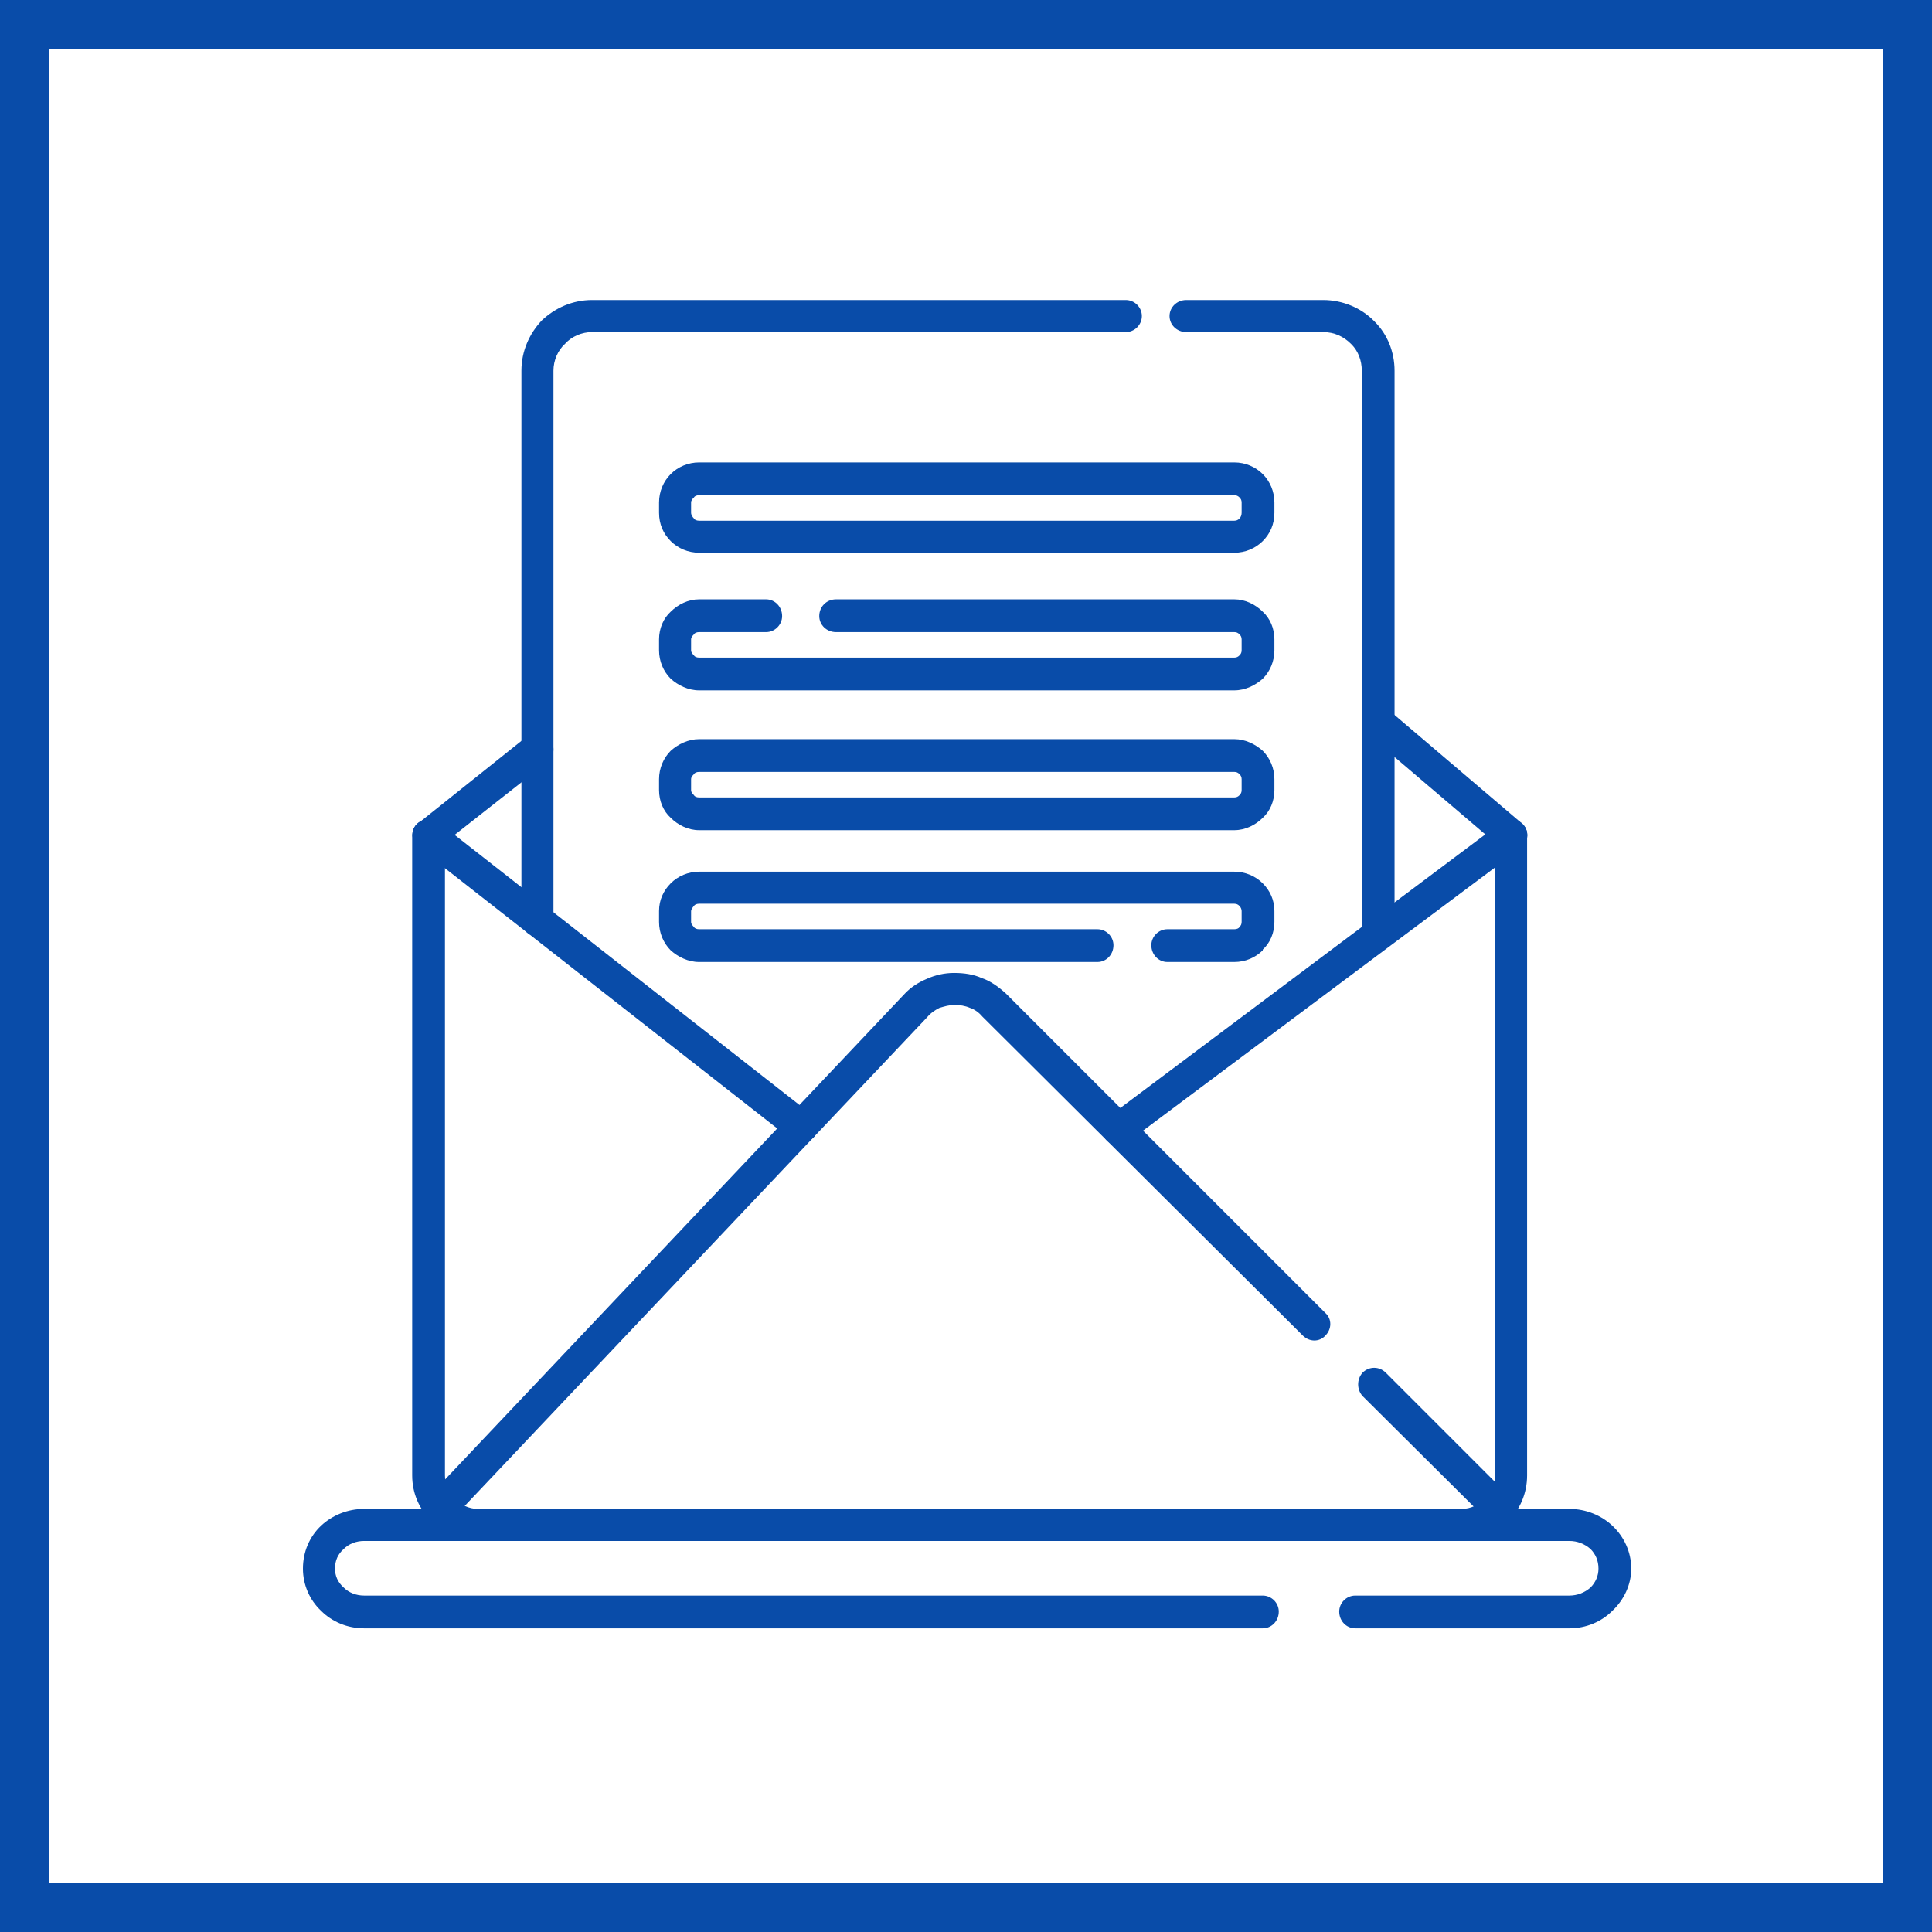 <?xml version="1.0" encoding="UTF-8"?>
<!DOCTYPE svg PUBLIC "-//W3C//DTD SVG 1.0//EN" "http://www.w3.org/TR/2001/REC-SVG-20010904/DTD/svg10.dtd">
<!-- Creator: CorelDRAW 2020 (64-Bit) -->
<svg xmlns="http://www.w3.org/2000/svg" xml:space="preserve" width="800px" height="800px" version="1.0" style="shape-rendering:geometricPrecision; text-rendering:geometricPrecision; image-rendering:optimizeQuality; fill-rule:evenodd; clip-rule:evenodd"
viewBox="0 0 26.53 26.53"
 xmlns:xlink="http://www.w3.org/1999/xlink"
 xmlns:xodm="http://www.corel.com/coreldraw/odm/2003">
 <defs>
  <style type="text/css">
   <![CDATA[
    .fil0 {fill:#094CA9}
    .fil1 {fill:white}
   ]]>
  </style>
 </defs>
 <g id="Слой_x0020_1">
  <g id="_2156826140688">
   <g>
    <rect class="fil0" width="26.53" height="26.53"/>
    <rect class="fil1" x="0.67" y="0.67" width="25.19" height="25.19"/>
   </g>
   <g>
    <path class="fil0" d="M18.61 22.36c-0.12,0 -0.22,-0.1 -0.22,-0.23 0,-0.12 0.1,-0.22 0.22,-0.22l2.94 0c0.11,0 0.21,-0.04 0.29,-0.11 0.07,-0.07 0.11,-0.16 0.11,-0.26 0,-0.11 -0.04,-0.2 -0.11,-0.27 -0.08,-0.07 -0.18,-0.11 -0.29,-0.11l-16.55 0c-0.11,0 -0.21,0.04 -0.28,0.11 -0.08,0.07 -0.12,0.16 -0.12,0.27 0,0.1 0.04,0.19 0.12,0.26 0.07,0.07 0.17,0.11 0.28,0.11l12.34 0c0.12,0 0.22,0.1 0.22,0.22 0,0.13 -0.1,0.23 -0.22,0.23l-12.34 0c-0.23,0 -0.44,-0.09 -0.59,-0.24 -0.16,-0.15 -0.25,-0.36 -0.25,-0.58 0,-0.23 0.09,-0.44 0.25,-0.59 0.15,-0.14 0.36,-0.23 0.59,-0.23l16.55 0c0.23,0 0.44,0.09 0.59,0.23 0.16,0.15 0.26,0.36 0.26,0.59 0,0.22 -0.1,0.43 -0.26,0.58 -0.15,0.15 -0.36,0.24 -0.59,0.24l-2.94 0z"/>
    <path class="fil0" d="M20.53 11.47c0,-0.12 0.1,-0.22 0.22,-0.22 0.12,0 0.22,0.1 0.22,0.22l0 8.79c0,0.25 -0.1,0.47 -0.26,0.63l0 0.01c-0.17,0.16 -0.39,0.26 -0.64,0.26l-13.51 0c-0.24,0 -0.47,-0.1 -0.63,-0.26l0 -0.01c-0.17,-0.16 -0.27,-0.38 -0.27,-0.63l0 -8.79c0,-0.12 0.1,-0.22 0.23,-0.22 0.12,0 0.22,0.1 0.22,0.22l0 8.79c0,0.12 0.05,0.24 0.13,0.32 0.08,0.08 0.2,0.14 0.32,0.14l13.51 0c0.13,0 0.24,-0.06 0.32,-0.14 0.09,-0.08 0.14,-0.2 0.14,-0.32l0 -8.79z"/>
    <path class="fil0" d="M6.21 20.86c-0.08,0.08 -0.22,0.09 -0.31,0 -0.09,-0.08 -0.09,-0.22 -0.01,-0.31l6.52 -6.89c0.09,-0.1 0.2,-0.17 0.32,-0.22 0.11,-0.05 0.24,-0.08 0.37,-0.08 0.14,0 0.27,0.02 0.38,0.07 0.12,0.04 0.23,0.12 0.33,0.21l4.39 4.39c0.09,0.08 0.09,0.22 0,0.31 -0.08,0.09 -0.22,0.09 -0.31,0l-4.4 -4.38c-0.05,-0.06 -0.11,-0.1 -0.17,-0.12 -0.07,-0.03 -0.14,-0.04 -0.21,-0.04 -0.08,0 -0.14,0.02 -0.21,0.04 -0.06,0.03 -0.12,0.07 -0.17,0.13l-6.52 6.89zm12.5 -1.69l0 0c-0.08,-0.09 -0.08,-0.23 0,-0.32 0.09,-0.09 0.23,-0.09 0.32,0l1.7 1.7c0.09,0.09 0.09,0.23 0,0.32 -0.08,0.08 -0.22,0.08 -0.31,0l-1.71 -1.7z"/>
    <path class="fil0" d="M5.75 11.64c-0.1,-0.07 -0.11,-0.21 -0.04,-0.31 0.08,-0.09 0.22,-0.11 0.31,-0.04l5.12 4.01c0.1,0.07 0.11,0.21 0.04,0.31 -0.08,0.09 -0.22,0.11 -0.31,0.04l-5.12 -4.01z"/>
    <path class="fil0" d="M15.49 15.68c-0.09,0.08 -0.23,0.06 -0.31,-0.04 -0.07,-0.1 -0.05,-0.24 0.05,-0.31l5.39 -4.04c0.09,-0.07 0.23,-0.05 0.31,0.05 0.07,0.09 0.05,0.23 -0.05,0.31l-5.39 4.03z"/>
    <path class="fil0" d="M7.6 12.64c0,0.12 -0.1,0.22 -0.22,0.22 -0.12,0 -0.22,-0.1 -0.22,-0.22l0 -7.55c0,-0.27 0.11,-0.51 0.28,-0.69 0.18,-0.17 0.42,-0.28 0.69,-0.28l7.33 0c0.12,0 0.22,0.1 0.22,0.22 0,0.12 -0.1,0.22 -0.22,0.22l-7.33 0c-0.14,0 -0.28,0.06 -0.37,0.16l0 0c-0.1,0.09 -0.16,0.23 -0.16,0.37l0 7.55zm8.69 -8.08l0 0c-0.13,0 -0.23,-0.1 -0.23,-0.22 0,-0.12 0.1,-0.22 0.23,-0.22l1.88 0c0.27,0 0.52,0.11 0.69,0.28l0.02 0.02c0.17,0.17 0.27,0.41 0.27,0.67l0 7.59c0,0.13 -0.1,0.23 -0.22,0.23 -0.13,0 -0.23,-0.1 -0.23,-0.23l0 -7.59c0,-0.14 -0.05,-0.27 -0.14,-0.36l-0.01 -0.01c-0.1,-0.1 -0.23,-0.16 -0.38,-0.16l-1.88 0z"/>
    <path class="fil0" d="M6.02 11.64c-0.09,0.08 -0.23,0.06 -0.31,-0.03 -0.07,-0.1 -0.06,-0.24 0.04,-0.31l1.49 -1.19c0.1,-0.07 0.24,-0.06 0.31,0.04 0.08,0.1 0.06,0.24 -0.03,0.31l-1.5 1.18z"/>
    <path class="fil0" d="M20.89 11.3c0.1,0.08 0.11,0.22 0.03,0.31 -0.08,0.1 -0.22,0.11 -0.31,0.03l-1.83 -1.56c-0.09,-0.08 -0.1,-0.22 -0.02,-0.31 0.08,-0.09 0.22,-0.1 0.31,-0.02l1.82 1.55z"/>
    <path class="fil0" d="M9.6 6.35l7.35 0c0.15,0 0.29,0.06 0.39,0.16 0.1,0.1 0.16,0.24 0.16,0.39l0 0.14c0,0.16 -0.06,0.29 -0.16,0.39 -0.1,0.1 -0.24,0.16 -0.39,0.16l-7.35 0c-0.15,0 -0.29,-0.06 -0.39,-0.16 -0.1,-0.1 -0.16,-0.23 -0.16,-0.39l0 -0.14c0,-0.15 0.06,-0.29 0.16,-0.39 0.1,-0.1 0.24,-0.16 0.39,-0.16zm7.35 0.45l0 0 -7.35 0c-0.03,0 -0.06,0.01 -0.07,0.03 -0.02,0.02 -0.04,0.04 -0.04,0.07l0 0.14c0,0.03 0.02,0.06 0.04,0.08 0.01,0.02 0.04,0.03 0.07,0.03l7.35 0c0.03,0 0.05,-0.01 0.07,-0.03 0.02,-0.02 0.03,-0.05 0.03,-0.08l0 -0.14c0,-0.03 -0.01,-0.05 -0.03,-0.07 -0.02,-0.02 -0.04,-0.03 -0.07,-0.03z"/>
    <path class="fil0" d="M9.6 10.15l7.35 0c0.15,0 0.29,0.07 0.39,0.16 0.1,0.1 0.16,0.24 0.16,0.39l0 0.15c0,0.15 -0.06,0.29 -0.16,0.38 -0.1,0.1 -0.24,0.17 -0.39,0.17l-7.35 0c-0.15,0 -0.29,-0.07 -0.39,-0.17 -0.1,-0.09 -0.16,-0.23 -0.16,-0.38l0 -0.15c0,-0.15 0.06,-0.29 0.16,-0.39 0.1,-0.09 0.24,-0.16 0.39,-0.16zm7.35 0.45l0 0 -7.35 0c-0.03,0 -0.06,0.01 -0.07,0.03 -0.02,0.02 -0.04,0.04 -0.04,0.07l0 0.15c0,0.03 0.02,0.05 0.04,0.07 0.01,0.02 0.04,0.03 0.07,0.03l7.35 0c0.03,0 0.05,-0.01 0.07,-0.03 0.02,-0.02 0.03,-0.04 0.03,-0.07l0 -0.15c0,-0.03 -0.01,-0.05 -0.03,-0.07 -0.02,-0.02 -0.04,-0.03 -0.07,-0.03z"/>
    <path class="fil0" d="M15.07 12.76c0.12,0 0.22,0.1 0.22,0.22 0,0.13 -0.1,0.23 -0.22,0.23l-5.47 0c-0.15,0 -0.29,-0.07 -0.39,-0.16 -0.1,-0.1 -0.16,-0.24 -0.16,-0.39l0 -0.15c0,-0.15 0.06,-0.28 0.16,-0.38 0.1,-0.1 0.24,-0.16 0.39,-0.16l7.35 0c0.15,0 0.29,0.06 0.39,0.16 0.1,0.1 0.16,0.23 0.16,0.38l0 0.15c0,0.15 -0.06,0.29 -0.16,0.38l0 0.01c-0.1,0.1 -0.24,0.16 -0.39,0.16l-0.92 0c-0.12,0 -0.22,-0.1 -0.22,-0.23 0,-0.12 0.1,-0.22 0.22,-0.22l0.92 0c0.03,0 0.06,-0.01 0.07,-0.03 0.02,-0.02 0.03,-0.04 0.03,-0.07l0 -0.15c0,-0.02 -0.01,-0.05 -0.03,-0.07 -0.02,-0.02 -0.04,-0.03 -0.07,-0.03l-7.35 0c-0.03,0 -0.06,0.01 -0.07,0.03 -0.02,0.02 -0.04,0.05 -0.04,0.07l0 0.15c0,0.03 0.02,0.05 0.04,0.07 0.01,0.02 0.04,0.03 0.07,0.03l5.47 0z"/>
    <path class="fil0" d="M11.48 8.68c-0.13,0 -0.23,-0.1 -0.23,-0.22 0,-0.13 0.1,-0.23 0.23,-0.23l5.47 0c0.15,0 0.29,0.07 0.39,0.17 0.1,0.09 0.16,0.23 0.16,0.38l0 0.15c0,0.15 -0.06,0.29 -0.16,0.39 -0.1,0.09 -0.24,0.16 -0.39,0.16l-7.35 0c-0.15,0 -0.29,-0.07 -0.39,-0.16 -0.1,-0.1 -0.16,-0.24 -0.16,-0.39l0 -0.15c0,-0.15 0.06,-0.29 0.16,-0.38 0.1,-0.1 0.24,-0.17 0.39,-0.17l0.92 0c0.12,0 0.22,0.1 0.22,0.23 0,0.12 -0.1,0.22 -0.22,0.22l-0.92 0c-0.03,0 -0.06,0.01 -0.07,0.03 -0.02,0.02 -0.04,0.04 -0.04,0.07l0 0.15c0,0.03 0.02,0.05 0.04,0.07 0.01,0.02 0.04,0.03 0.07,0.03l7.35 0c0.03,0 0.05,-0.01 0.07,-0.03 0.02,-0.02 0.03,-0.04 0.03,-0.07l0 -0.15c0,-0.03 -0.01,-0.05 -0.03,-0.07 -0.02,-0.02 -0.04,-0.03 -0.07,-0.03l-5.47 0z"/>
   </g>
  </g>
 </g>
</svg>
